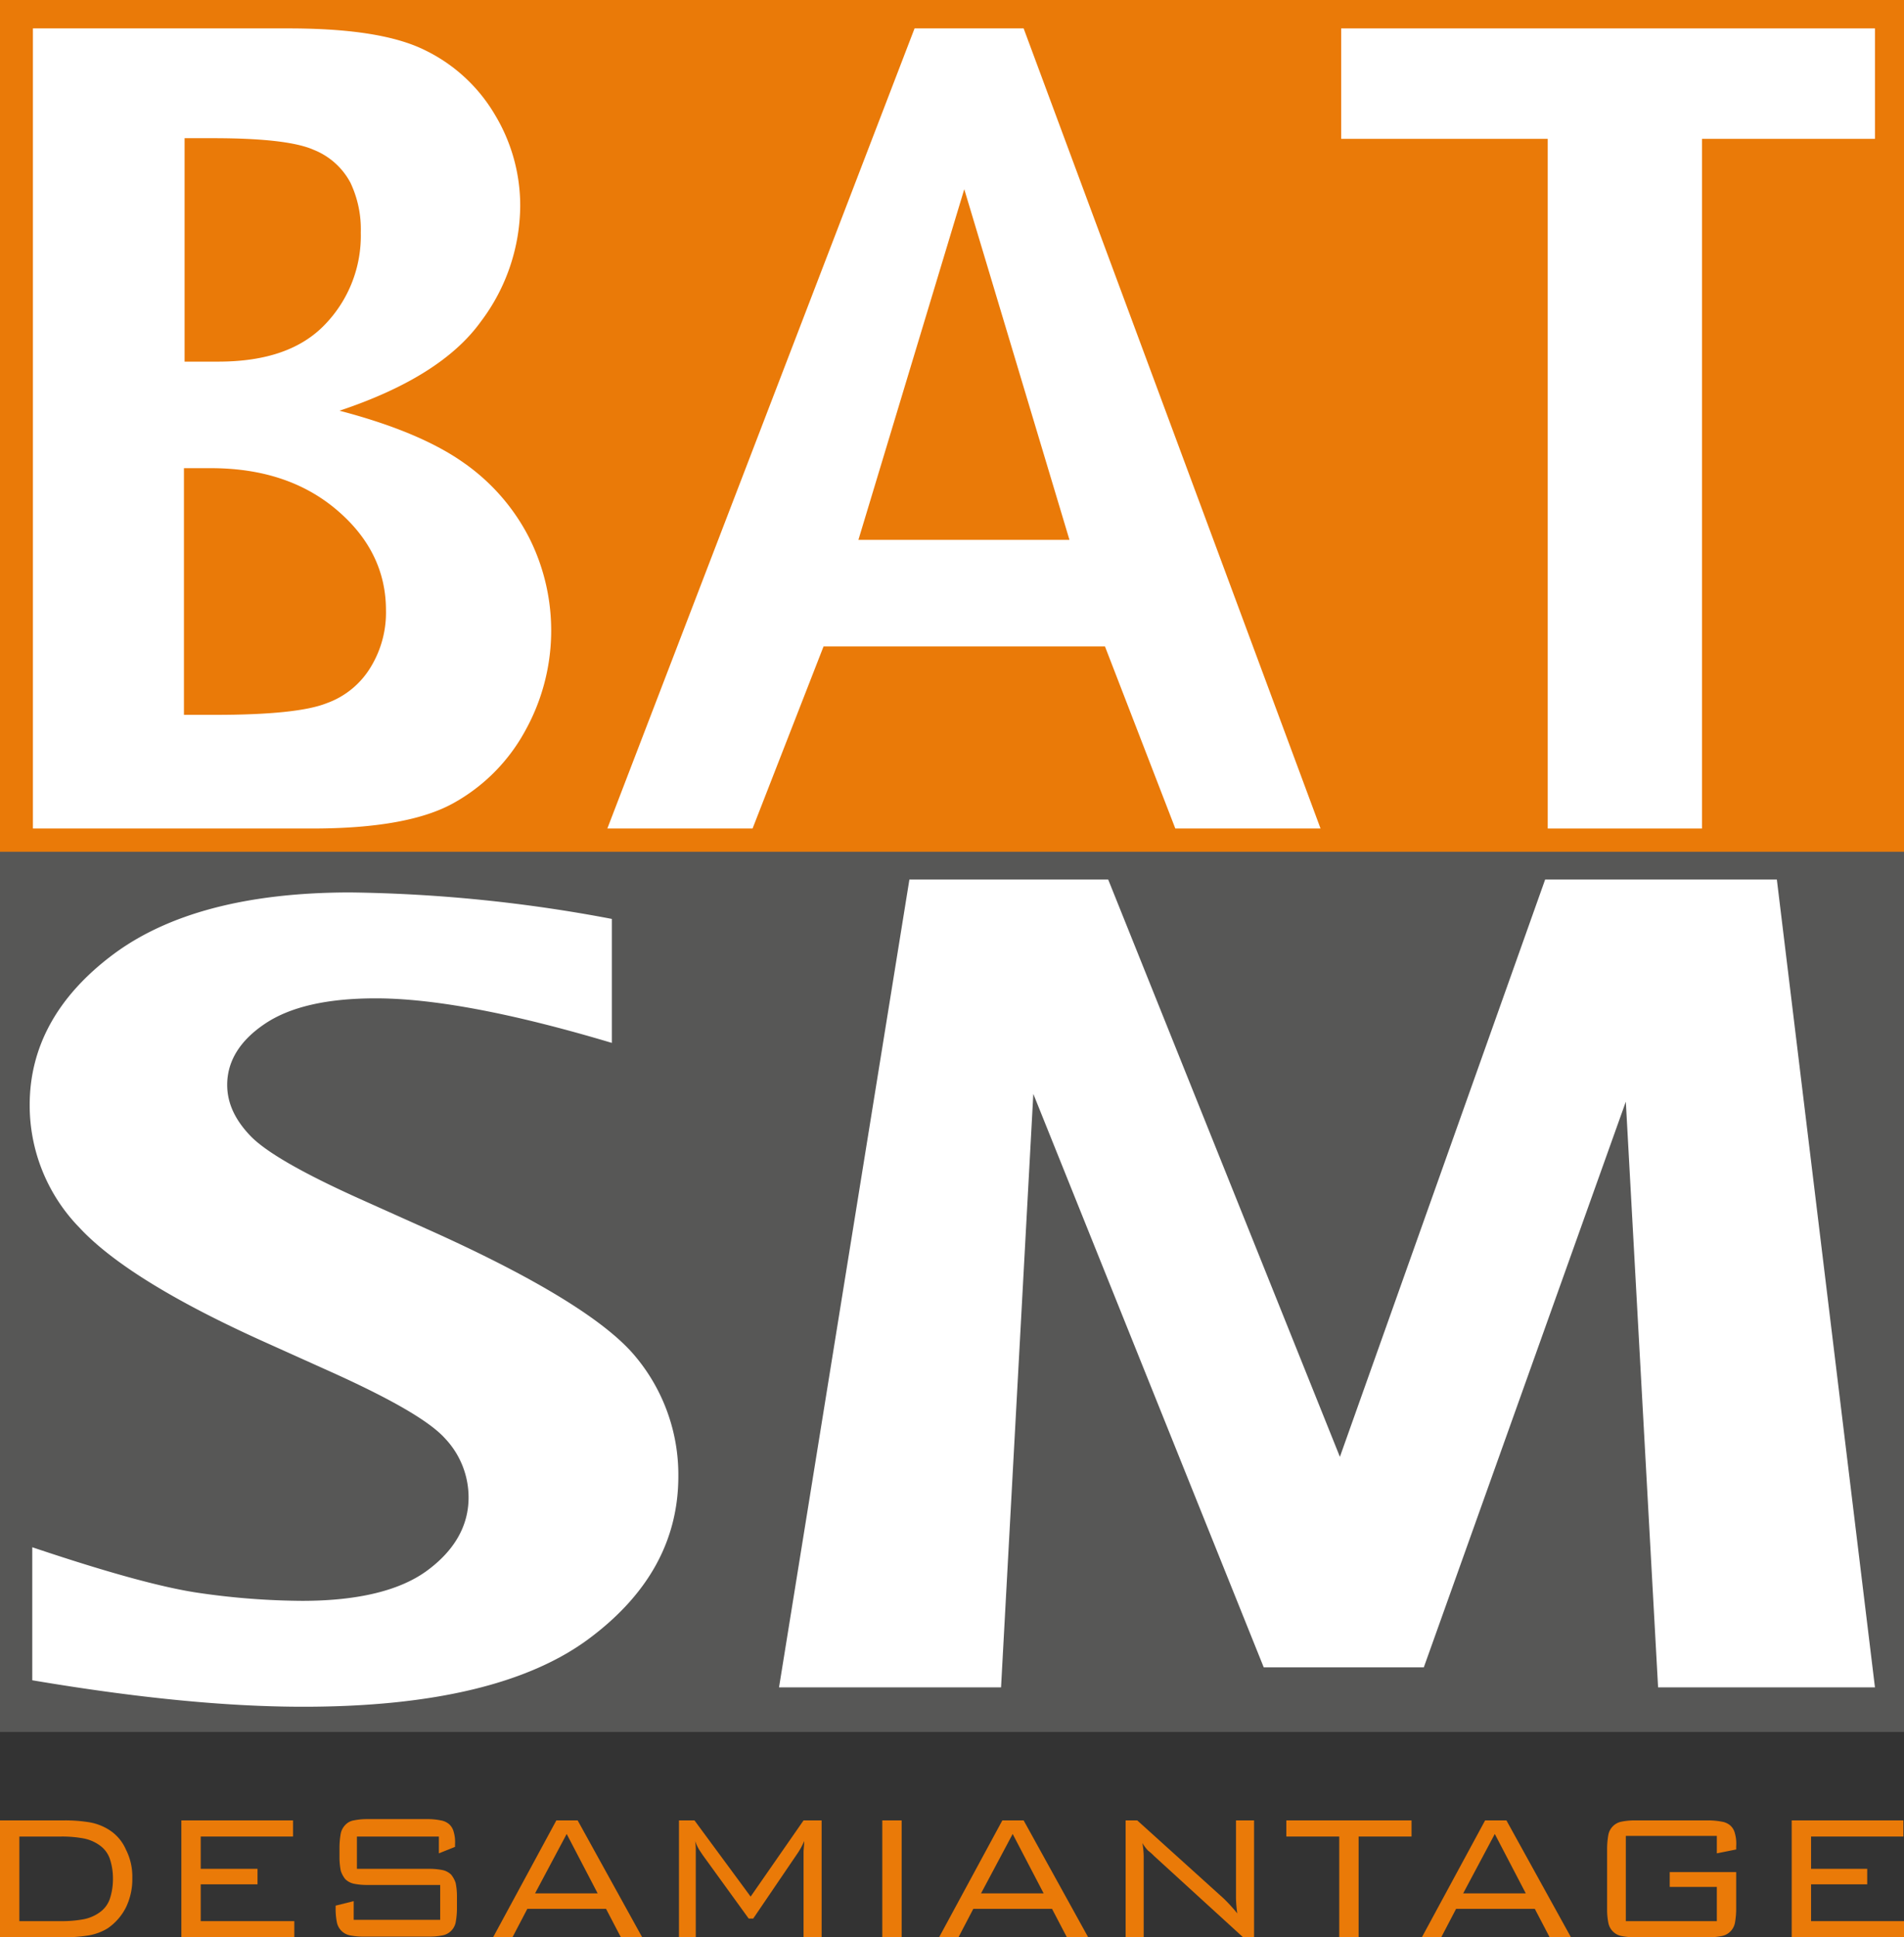 <svg xmlns="http://www.w3.org/2000/svg" viewBox="0 0 295 300"><rect x="0" y="0" width="295" height="300" fill="#333333" stroke="none"/><title>logo-batsm</title><rect width="295" height="132" style="fill:#ea7a08"></rect><rect y="131.9" width="295" height="136.3" style="fill:#575756"></rect><path d="M28.6,110.7h4.7c8.5,0,14.3-.6,17.3-1.8a13.11,13.11,0,0,0,6.9-5.7,16.19,16.19,0,0,0,2.3-8.7c0-6.1-2.6-11.3-7.7-15.6s-11.6-6.4-19.4-6.4H28.5v38.2Zm0-54.7h5.2c7.4,0,12.9-1.9,16.6-5.8A19.78,19.78,0,0,0,55.9,36a16.82,16.82,0,0,0-1.6-7.7,11.07,11.07,0,0,0-5.7-5.1Q44.55,21.4,33,21.4H28.6ZM5.1,128.3V4.4H44.7c9.6,0,16.6,1.1,21.2,3.4a25.45,25.45,0,0,1,10.8,10,27.26,27.26,0,0,1,3.9,14.1,30,30,0,0,1-6.1,17.9q-6.15,8.55-21.9,13.8c8.4,2.2,14.8,4.9,19.3,8.1A31.84,31.84,0,0,1,82,83.3a31.95,31.95,0,0,1-.7,30,28.21,28.21,0,0,1-11.1,11.1c-4.7,2.6-12,3.9-21.8,3.9Z" transform="translate(0 0)" style="fill:#fff"></path><path d="M133,83.6h32.7L149.4,29.3ZM94.1,128.3,141.7,4.4h16.9l46,123.9H182.1l-10.9-28.2H127.6l-11,28.2Z" transform="translate(0 0)" style="fill:#fff"></path><polygon points="239.8 128.3 239.8 21.5 207.8 21.5 207.8 4.4 290.5 4.4 290.5 21.5 263.7 21.5 263.7 128.3 239.8 128.3" style="fill:#fff"></polygon><path d="M5,260.2V239.6c11.6,3.9,20.3,6.3,26,7.1a114.62,114.62,0,0,0,15.8,1.2c8.7,0,15.2-1.6,19.4-4.7s6.4-6.9,6.4-11.3a13.29,13.29,0,0,0-3.6-9.1c-2.4-2.7-8.3-6.1-17.6-10.3l-10-4.5c-14.3-6.4-24-12.4-29.1-17.9a27.11,27.11,0,0,1-7.7-19c0-9,4.3-16.8,12.8-23.2s20.8-9.7,36.9-9.7a231.3,231.3,0,0,1,40.5,4.1v19.2q-23.1-6.9-36.6-6.9-11.25,0-17.1,3.9c-3.9,2.6-5.9,5.8-5.9,9.5,0,2.8,1.2,5.4,3.6,7.9s8.1,5.8,17.5,10L67,190.7c16.4,7.4,26.9,13.9,31.4,19.3a28.55,28.55,0,0,1,6.7,18.6c0,9.9-4.6,18.3-13.9,25.2s-24,10.5-44.2,10.5c-12.1,0-26-1.4-42-4.1" transform="translate(0 0)" style="fill:#fff"></path><polygon points="120.7 261.3 140.9 136.2 171.7 136.2 207.6 225.6 239.4 136.2 275.3 136.2 290.5 261.3 256.9 261.3 251.9 170.6 220.6 258.2 195.8 258.2 160.1 169.4 155.1 261.3 120.7 261.3" style="fill:#fff"></polygon><path d="M3,284.4v13.1H9.5a18.27,18.27,0,0,0,3.5-.3,6.35,6.35,0,0,0,2.5-1.1,4.26,4.26,0,0,0,1.5-2,9.77,9.77,0,0,0,.5-3.2,9.59,9.59,0,0,0-.5-3.1,4.26,4.26,0,0,0-1.5-2,6.35,6.35,0,0,0-2.5-1.1,18.27,18.27,0,0,0-3.5-.3Zm10.9-2.2a8.35,8.35,0,0,1,2.9,1.1,6.81,6.81,0,0,1,2.7,3.1,9.2,9.2,0,0,1,1,4.4,10,10,0,0,1-1,4.6,8.67,8.67,0,0,1-2.8,3.2,8.35,8.35,0,0,1-2.9,1.1,23.31,23.31,0,0,1-4,.3H0V281.9H9.9a23.31,23.31,0,0,1,4,.3" transform="translate(0 0)" style="fill:#ea7a08"></path><polygon points="28.1 281.9 28.1 300 45.6 300 45.6 297.5 31.1 297.5 31.1 291.8 39.9 291.8 39.9 289.4 31.1 289.4 31.1 284.4 45.4 284.4 45.4 281.9 28.1 281.9" style="fill:#ea7a08"></polygon><path d="M55.3,284.4v5H66.6a10.31,10.31,0,0,1,2,.2,2.73,2.73,0,0,1,1.3.7,4,4,0,0,1,.7,1.3,10.31,10.31,0,0,1,.2,2v2a12.48,12.48,0,0,1-.2,2.1,2.57,2.57,0,0,1-2,2,10.31,10.31,0,0,1-2,.2H56.2a10.31,10.31,0,0,1-2-.2,2.57,2.57,0,0,1-2-2,10.61,10.61,0,0,1-.2-2.1v-.5l2.8-.7v2.9H68.2v-5.4H56.8a10.31,10.31,0,0,1-2-.2,2.73,2.73,0,0,1-1.3-.7,4,4,0,0,1-.7-1.3,10.61,10.61,0,0,1-.2-2.1V286a12.48,12.48,0,0,1,.2-2.1,2.73,2.73,0,0,1,.7-1.3,2.33,2.33,0,0,1,1.3-.7,10.31,10.31,0,0,1,2-.2h9.6a10.07,10.07,0,0,1,1.9.2,2.62,2.62,0,0,1,1.3.6,2.4,2.4,0,0,1,.7,1.2,5.55,5.55,0,0,1,.2,1.9v.4L68,287v-2.6Z" transform="translate(0 0)" style="fill:#ea7a08"></path><path d="M87.8,284l4.8,9.2H82.9Zm-1.6-2.1L76.4,300h3l2.3-4.4H93.9l2.3,4.4h3.3l-10-18.1Z" transform="translate(0 0)" style="fill:#ea7a08"></path><path d="M107.8,286.6V300h-2.6V281.9h2.4l8.7,11.8,8.2-11.8h2.8V300h-2.8V286.8c0-.4.1-1,.1-1.7a11.07,11.07,0,0,1-1.1,2l-6.8,10H116l-7.1-9.8-.6-.9a8.1,8.1,0,0,1-.6-1.3,8.64,8.64,0,0,1,.1,1.5" transform="translate(0 0)" style="fill:#ea7a08"></path><rect x="136.7" y="281.9" width="3" height="18.1" style="fill:#ea7a08"></rect><path d="M156.9,284l4.8,9.2H152Zm-1.6-2.1L145.5,300h3l2.3-4.4H163l2.3,4.4h3.3l-10-18.1Z" transform="translate(0 0)" style="fill:#ea7a08"></path><path d="M174.3,281.9h1.9L189.6,294a26.24,26.24,0,0,1,2.1,2.3,19.42,19.42,0,0,1-.2-2.4v-12h2.8V300h-1.7l-13.8-12.6a7.27,7.27,0,0,0-.9-.8,6.23,6.23,0,0,1-.9-1.2,13.55,13.55,0,0,1,.2,2V300h-2.8V281.9Z" transform="translate(0 0)" style="fill:#ea7a08"></path><polygon points="199.3 281.9 199.3 284.4 207.5 284.4 207.5 300 210.5 300 210.5 284.4 218.7 284.4 218.7 281.9 199.3 281.9" style="fill:#ea7a08"></polygon><path d="M231.6,284l4.8,9.2h-9.7Zm-1.5-2.1L220.3,300h3l2.3-4.4h12.2l2.3,4.4h3.3l-10-18.1Z" transform="translate(0 0)" style="fill:#ea7a08"></path><path d="M251.9,284.4v13.1H266v-5.3h-7.3v-2.3H269v5.8a12.48,12.48,0,0,1-.2,2.1,2.57,2.57,0,0,1-2,2,10.31,10.31,0,0,1-2,.2H253.2a10.31,10.31,0,0,1-2-.2,2.57,2.57,0,0,1-2-2,10.61,10.61,0,0,1-.2-2.1v-9.5a12.48,12.48,0,0,1,.2-2.1,2.57,2.57,0,0,1,2-2,10.31,10.31,0,0,1,2-.2h11.6a11.24,11.24,0,0,1,2,.2,2.62,2.62,0,0,1,1.3.6,2.4,2.4,0,0,1,.7,1.2,5.86,5.86,0,0,1,.2,2v.5l-3,.6v-2.7H251.9Z" transform="translate(0 0)" style="fill:#ea7a08"></path><polygon points="277.6 281.9 277.6 300 295 300 295 297.5 280.6 297.5 280.6 291.8 289.3 291.8 289.3 289.4 280.6 289.4 280.6 284.4 294.9 284.4 294.9 281.9 277.6 281.9" style="fill:#ea7a08"></polygon></svg>
